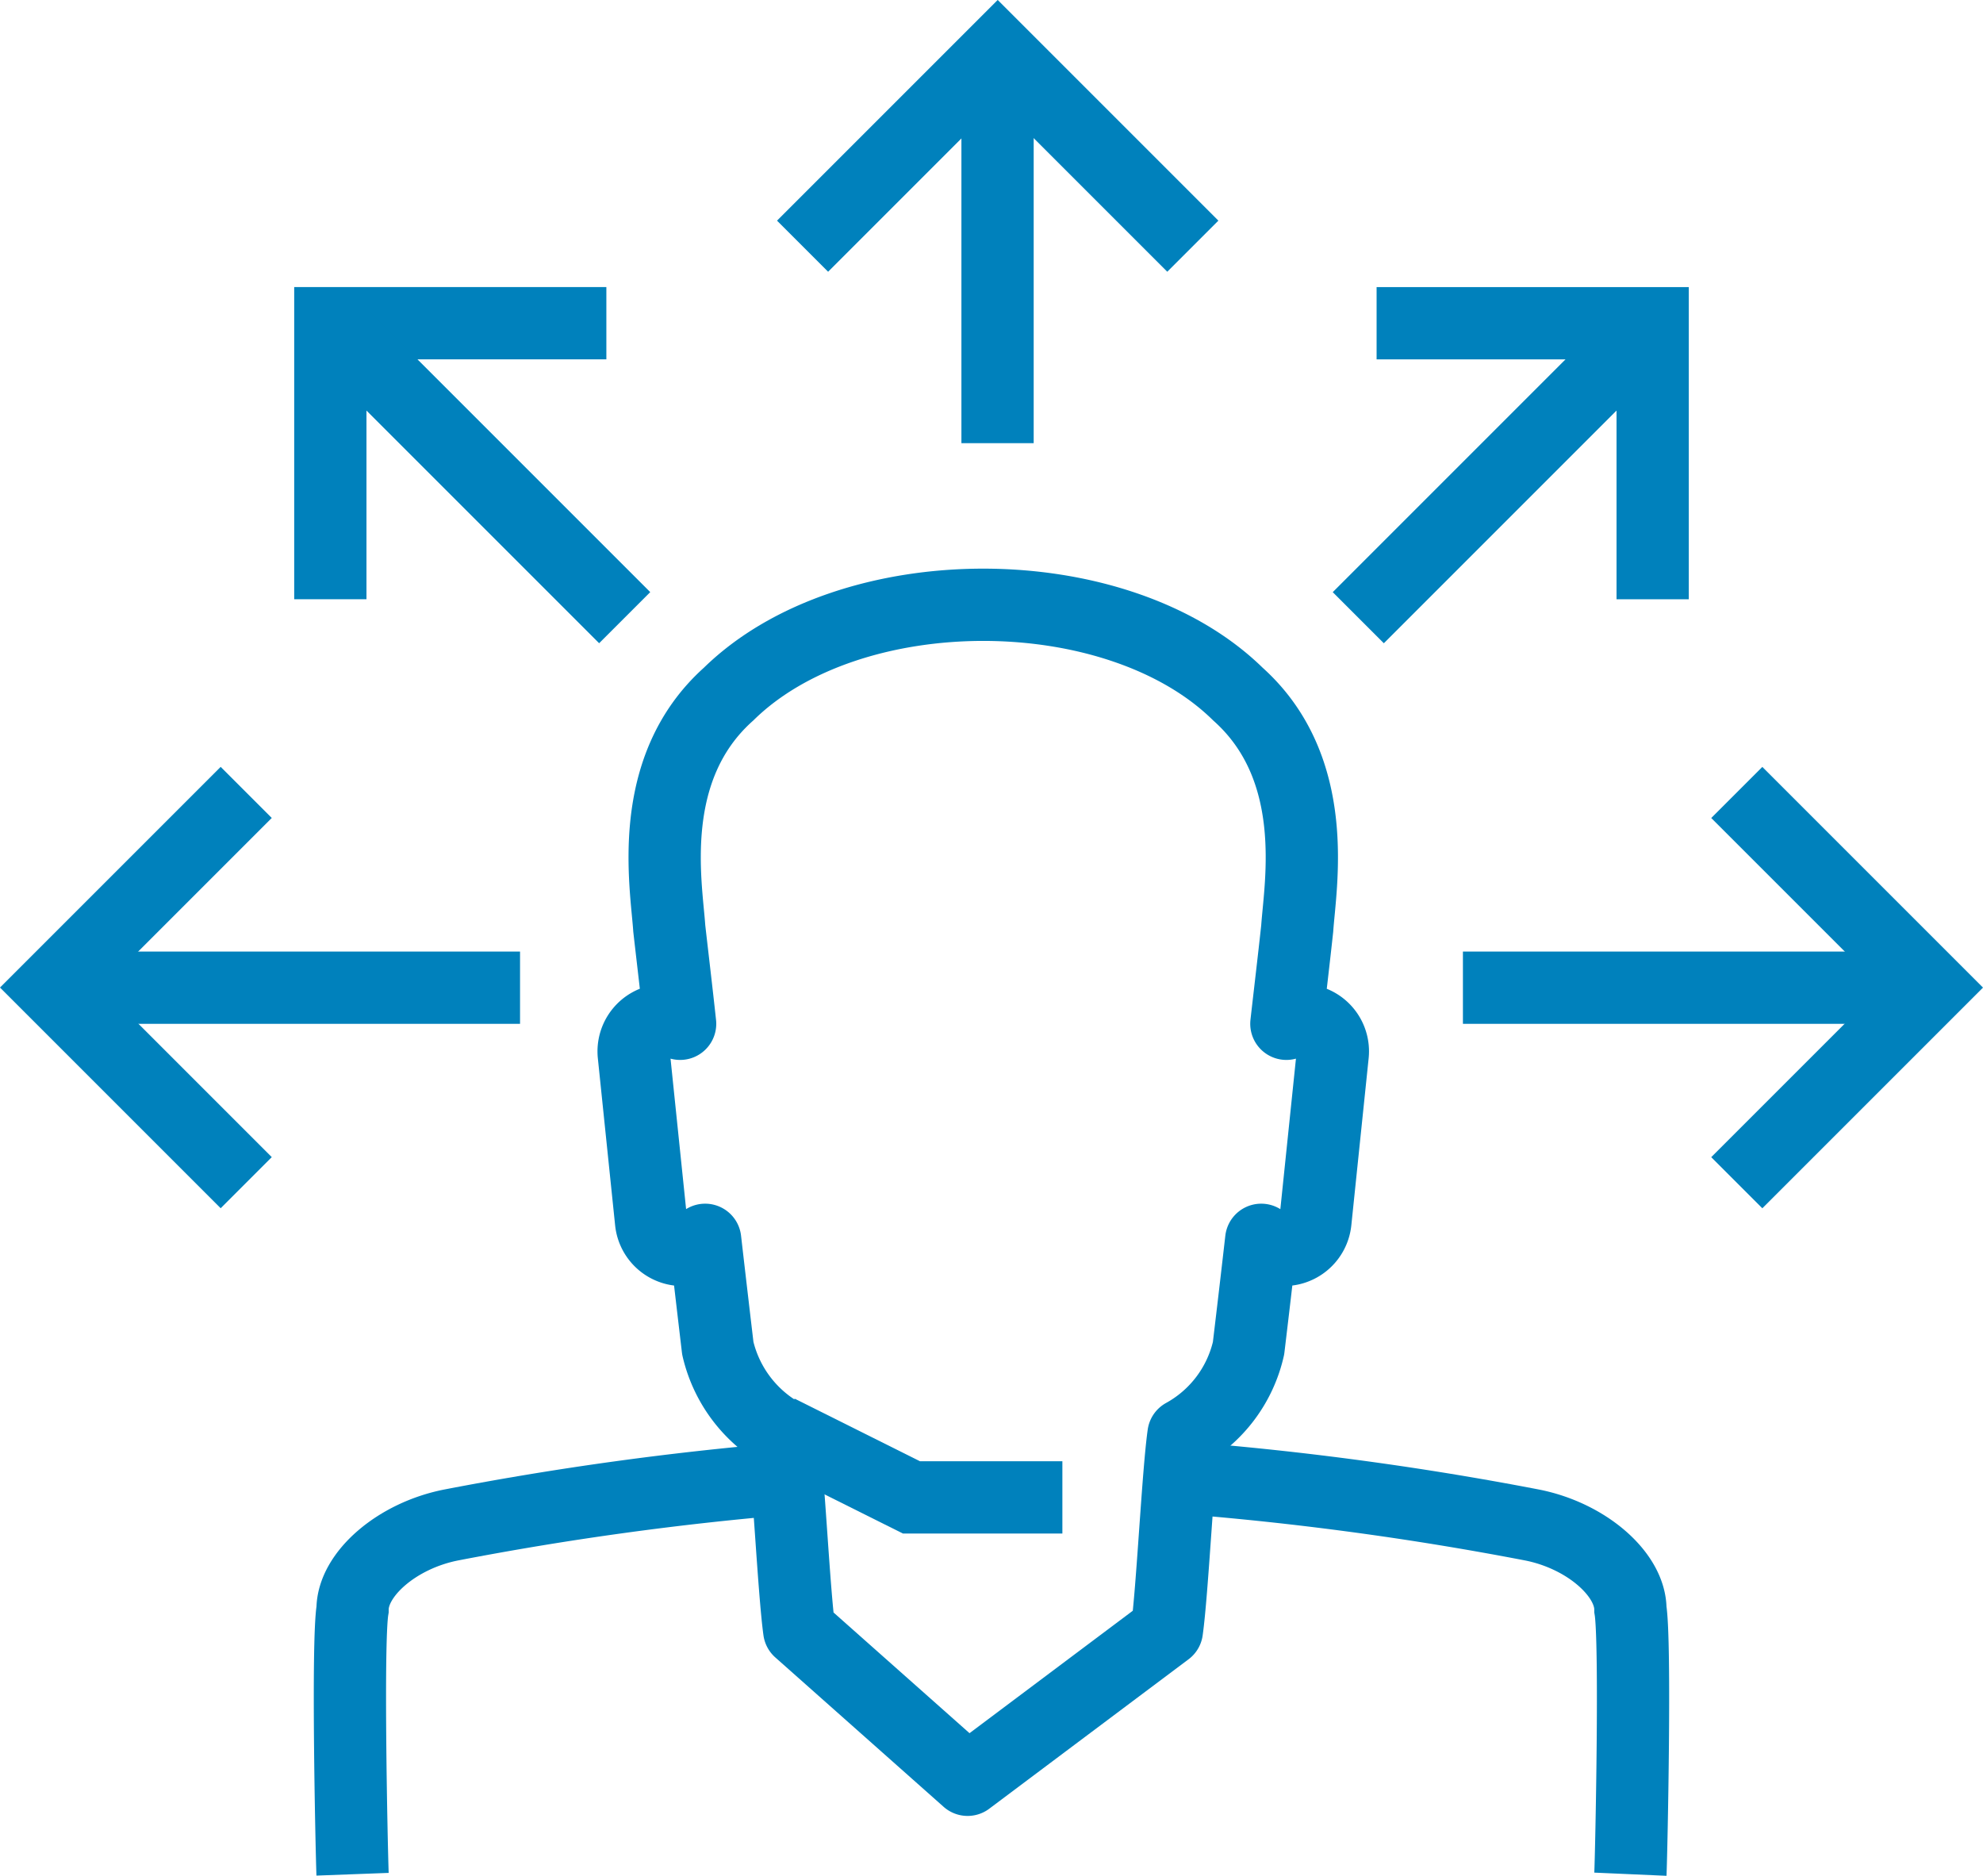 <svg xmlns="http://www.w3.org/2000/svg" width="54.879" height="51.91"><g data-name="Group 776" fill="none" stroke="#0081bc" stroke-width="2"><path data-name="Path 930" d="M33.011 6.813l-5.4-5.4-5.4 5.4" stroke-miterlimit="10"/><path data-name="Line 142" stroke-miterlimit="10" d="M27.607 1.967v10.297"/><path data-name="Path 931" d="M16.781 8.944H9.142v7.639" stroke-miterlimit="10"/><path data-name="Line 143" stroke-miterlimit="10" d="M9.534 9.339l7.754 7.754"/><path data-name="Path 932" d="M6.814 21.929l-5.4 5.4 5.4 5.4" stroke-miterlimit="10"/><path data-name="Line 144" stroke-miterlimit="10" d="M1.968 27.333h12.424"/><path data-name="Path 933" d="M38.097 8.945h7.64v7.639" stroke-miterlimit="10"/><path data-name="Line 145" stroke-miterlimit="10" d="M45.344 9.34l-7.754 7.754"/><path data-name="Path 934" d="M48.065 21.93l5.4 5.4-5.4 5.4" stroke-miterlimit="10"/><path data-name="Line 146" stroke-miterlimit="10" d="M52.911 27.333H40.486"/><path data-name="Path 935" d="M21.727 40.924a87.732 87.732 0 00-9.222 1.274c-1.522.293-2.748 1.369-2.748 2.342-.149.9-.028 6.58 0 7.327" stroke-miterlimit="10"/><path data-name="Path 936" d="M45.121 51.866c.027-.613.149-6.427 0-7.327 0-.974-1.225-2.051-2.748-2.342a87.1 87.1 0 00-9.614-1.3" stroke-miterlimit="10"/><path data-name="Path 937" d="M32.293 45.118c.152-1.076.307-4.34.46-5.417a3.647 3.647 0 001.8-2.391c.12-1 .237-2 .351-3a.885.885 0 00.543.275.874.874 0 00.956-.78l.479-4.62a.867.867 0 00-.776-.953.836.836 0 00-.506.1c.1-.883.205-1.757.3-2.637.082-1.206.676-4.416-1.642-6.488-3.357-3.294-10.739-3.294-14.093 0-2.32 2.071-1.724 5.282-1.643 6.488.1.88.205 1.754.3 2.637a.832.832 0 00-.506-.1.868.868 0 00-.776.953l.478 4.62a.871.871 0 00.955.78.885.885 0 00.542-.275c.115 1 .232 2 .35 3a3.687 3.687 0 001.8 2.391c.15 1.077.305 4.338.454 5.417l4.659 4.135z" stroke-linecap="round" stroke-linejoin="round"/><path data-name="Path 938" d="M29.401 41.438h-4.177l-3.68-1.838" stroke-miterlimit="10"/></g></svg>